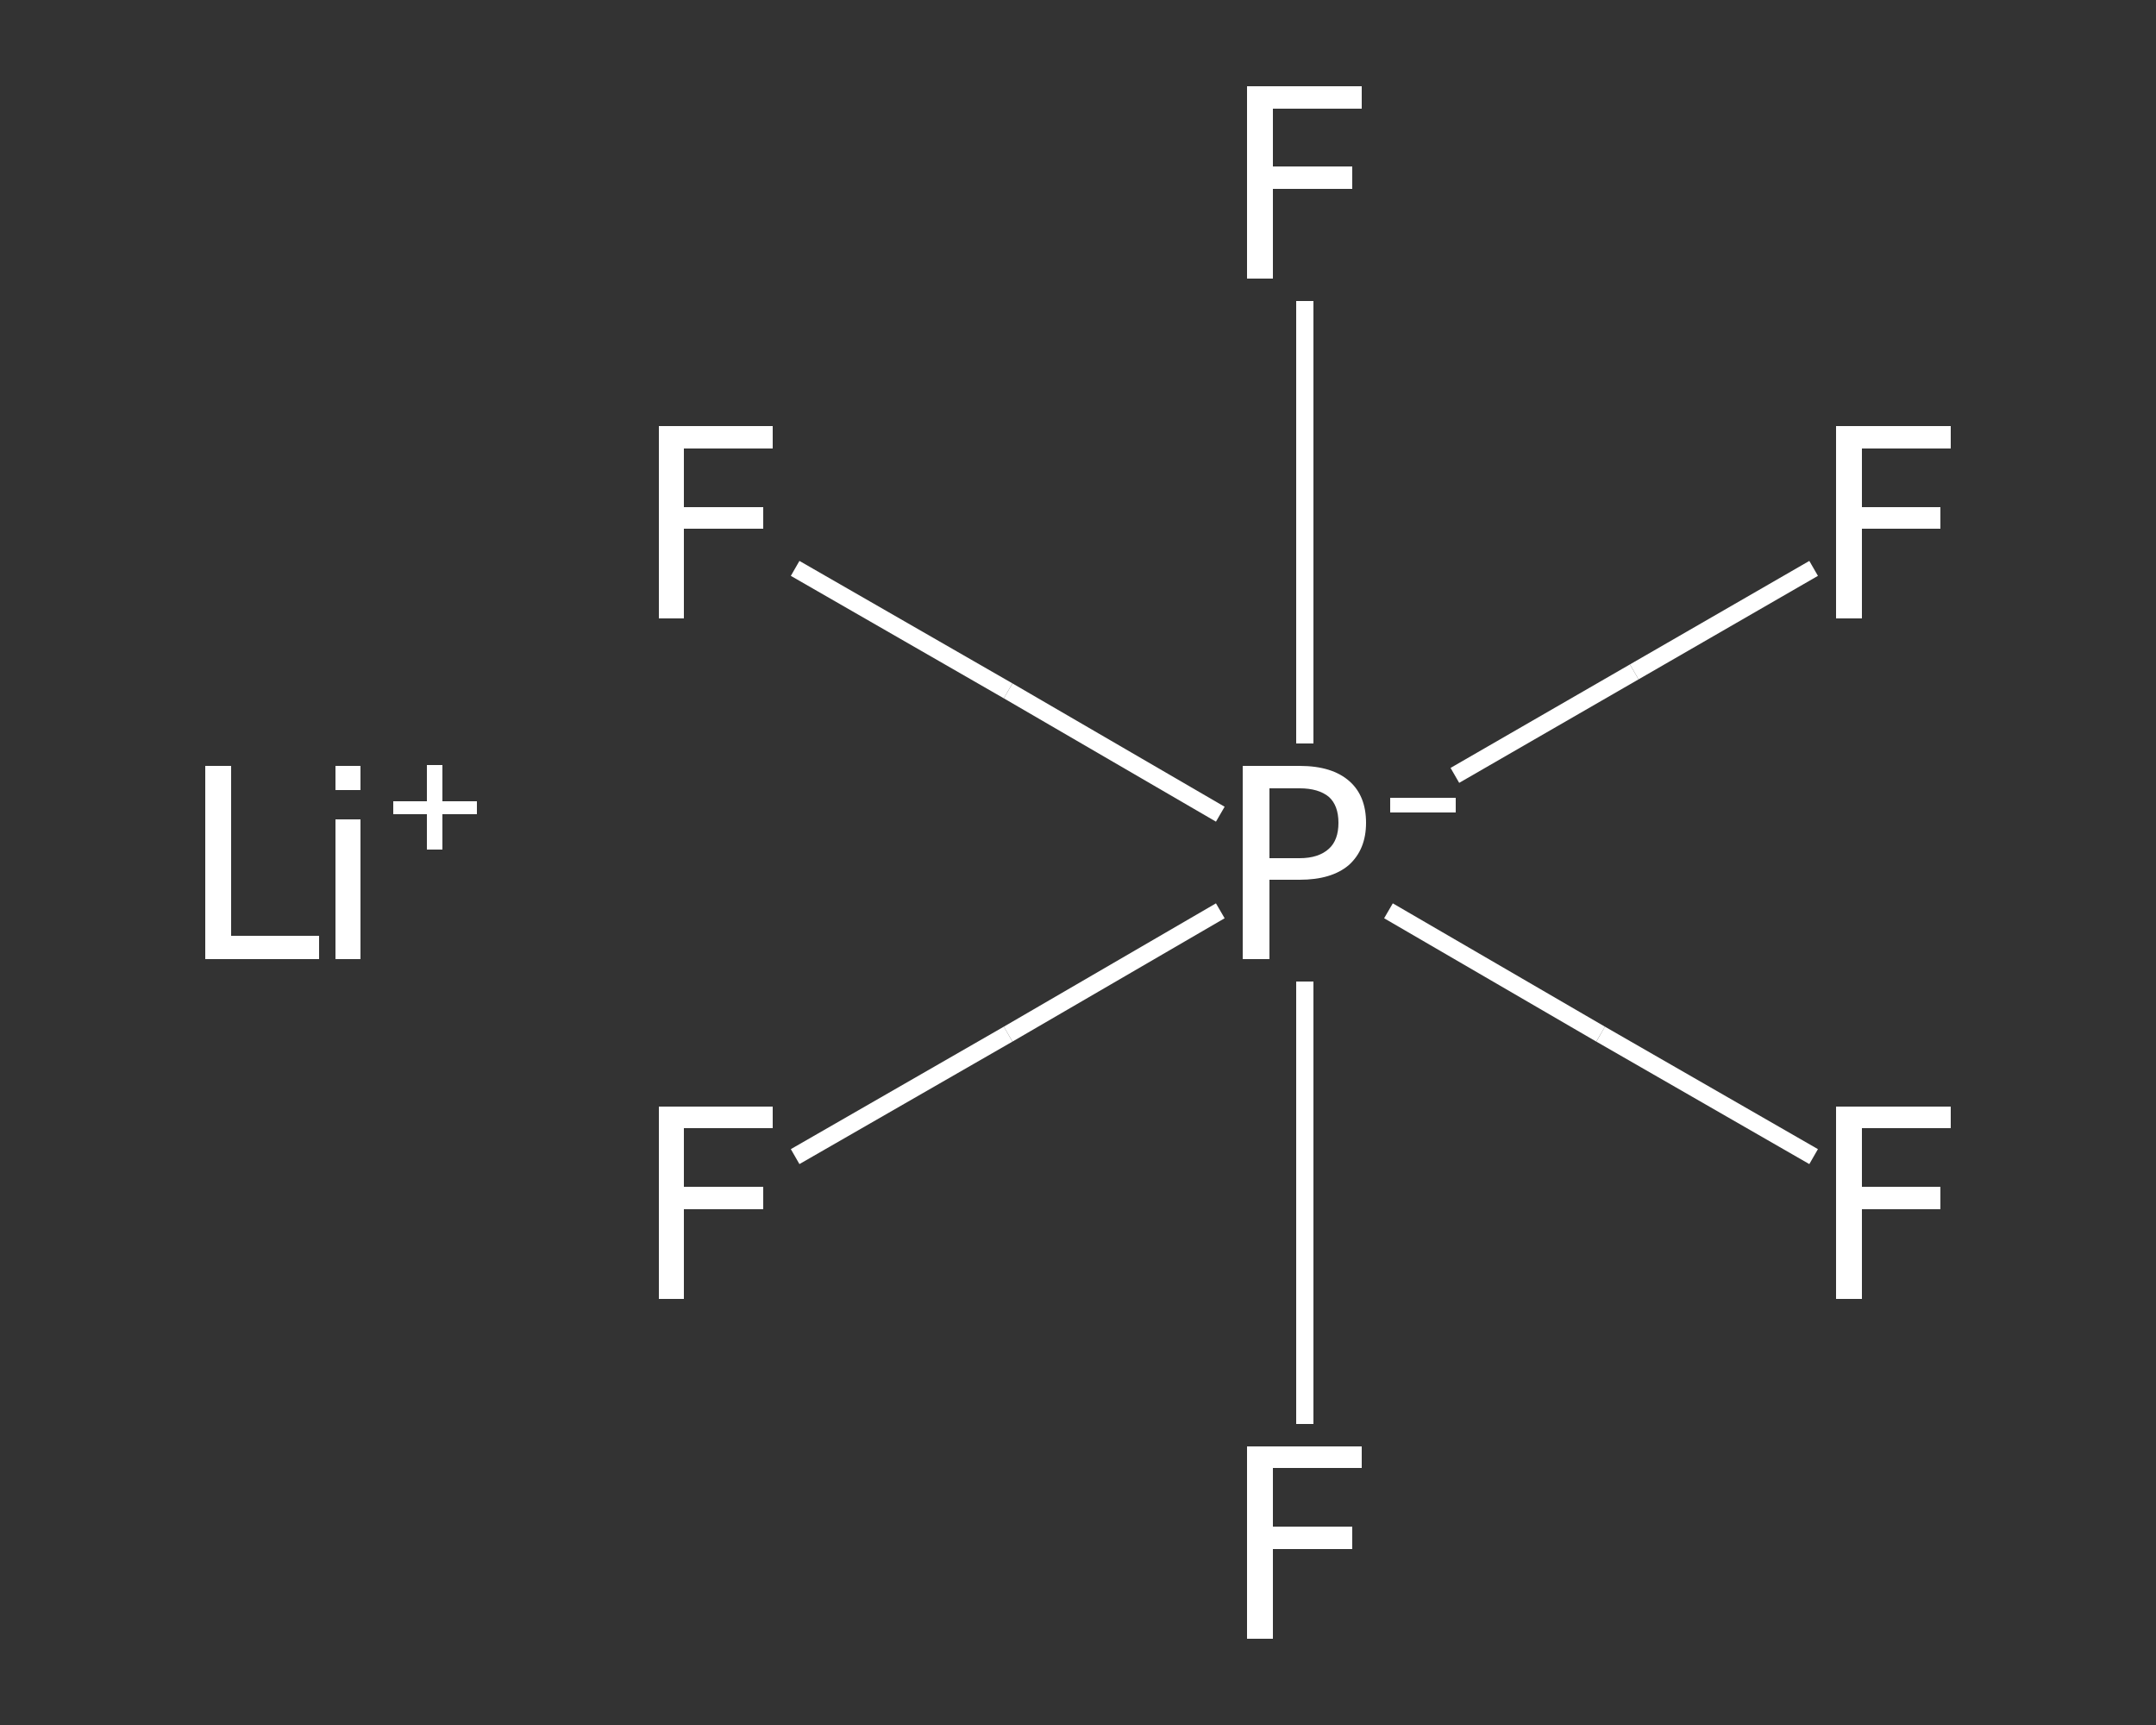 <?xml version='1.0' encoding='iso-8859-1'?>
<svg version='1.1' baseProfile='full'
              xmlns='http://www.w3.org/2000/svg'
                      xmlns:rdkit='http://www.rdkit.org/xml'
                      xmlns:xlink='http://www.w3.org/1999/xlink'
                  xml:space='preserve'
width='250px' height='200px' viewBox='0 0 250 200'>
<rect x="0" y="0" width="250" height="200" fill="#333333" stroke="none"/>
<!-- END OF HEADER -->
<rect style='opacity:1.0;fill:transparent;stroke:none' width='250.0' height='200.0' x='0.0' y='0.0'> </rect>
<path class='bond-0 atom-0 atom-1' d='M 92.2,134.1 L 116.9,119.9' style='fill:none;fill-rule:evenodd;stroke:#FFFFFF;stroke-width:2.0px;stroke-linecap:butt;stroke-linejoin:miter;stroke-opacity:1' />
<path class='bond-0 atom-0 atom-1' d='M 116.9,119.9 L 141.5,105.6' style='fill:none;fill-rule:evenodd;stroke:#FFFFFF;stroke-width:2.0px;stroke-linecap:butt;stroke-linejoin:miter;stroke-opacity:1' />
<path class='bond-1 atom-1 atom-2' d='M 151.3,113.8 L 151.3,139.4' style='fill:none;fill-rule:evenodd;stroke:#FFFFFF;stroke-width:2.0px;stroke-linecap:butt;stroke-linejoin:miter;stroke-opacity:1' />
<path class='bond-1 atom-1 atom-2' d='M 151.3,139.4 L 151.3,165.1' style='fill:none;fill-rule:evenodd;stroke:#FFFFFF;stroke-width:2.0px;stroke-linecap:butt;stroke-linejoin:miter;stroke-opacity:1' />
<path class='bond-2 atom-1 atom-3' d='M 161.0,105.6 L 185.6,119.9' style='fill:none;fill-rule:evenodd;stroke:#FFFFFF;stroke-width:2.0px;stroke-linecap:butt;stroke-linejoin:miter;stroke-opacity:1' />
<path class='bond-2 atom-1 atom-3' d='M 185.6,119.9 L 210.3,134.1' style='fill:none;fill-rule:evenodd;stroke:#FFFFFF;stroke-width:2.0px;stroke-linecap:butt;stroke-linejoin:miter;stroke-opacity:1' />
<path class='bond-3 atom-1 atom-4' d='M 151.3,86.2 L 151.3,60.6' style='fill:none;fill-rule:evenodd;stroke:#FFFFFF;stroke-width:2.0px;stroke-linecap:butt;stroke-linejoin:miter;stroke-opacity:1' />
<path class='bond-3 atom-1 atom-4' d='M 151.3,60.6 L 151.3,34.9' style='fill:none;fill-rule:evenodd;stroke:#FFFFFF;stroke-width:2.0px;stroke-linecap:butt;stroke-linejoin:miter;stroke-opacity:1' />
<path class='bond-4 atom-1 atom-5' d='M 168.7,89.9 L 189.5,77.9' style='fill:none;fill-rule:evenodd;stroke:#FFFFFF;stroke-width:2.0px;stroke-linecap:butt;stroke-linejoin:miter;stroke-opacity:1' />
<path class='bond-4 atom-1 atom-5' d='M 189.5,77.9 L 210.3,65.9' style='fill:none;fill-rule:evenodd;stroke:#FFFFFF;stroke-width:2.0px;stroke-linecap:butt;stroke-linejoin:miter;stroke-opacity:1' />
<path class='bond-5 atom-1 atom-6' d='M 141.5,94.4 L 116.9,80.1' style='fill:none;fill-rule:evenodd;stroke:#FFFFFF;stroke-width:2.0px;stroke-linecap:butt;stroke-linejoin:miter;stroke-opacity:1' />
<path class='bond-5 atom-1 atom-6' d='M 116.9,80.1 L 92.2,65.9' style='fill:none;fill-rule:evenodd;stroke:#FFFFFF;stroke-width:2.0px;stroke-linecap:butt;stroke-linejoin:miter;stroke-opacity:1' />
<path class='atom-0' d='M 76.4 128.3
L 89.6 128.3
L 89.6 130.8
L 79.3 130.8
L 79.3 137.6
L 88.5 137.6
L 88.5 140.2
L 79.3 140.2
L 79.3 150.6
L 76.4 150.6
L 76.4 128.3
' fill='#FFFFFF'/>
<path class='atom-1' d='M 150.7 88.8
Q 154.5 88.8, 156.5 90.6
Q 158.4 92.3, 158.4 95.4
Q 158.4 98.5, 156.4 100.3
Q 154.4 102.0, 150.7 102.0
L 147.2 102.0
L 147.2 111.2
L 144.1 111.2
L 144.1 88.8
L 150.7 88.8
M 150.7 99.5
Q 152.9 99.5, 154.1 98.4
Q 155.2 97.4, 155.2 95.4
Q 155.2 93.4, 154.1 92.4
Q 152.9 91.4, 150.7 91.4
L 147.2 91.4
L 147.2 99.5
L 150.7 99.5
' fill='#FFFFFF'/>
<path class='atom-1' d='M 161.2 92.5
L 168.8 92.5
L 168.8 94.2
L 161.2 94.2
L 161.2 92.5
' fill='#FFFFFF'/>
<path class='atom-2' d='M 144.6 167.7
L 157.9 167.7
L 157.9 170.2
L 147.6 170.2
L 147.6 177.0
L 156.8 177.0
L 156.8 179.6
L 147.6 179.6
L 147.6 190.0
L 144.6 190.0
L 144.6 167.7
' fill='#FFFFFF'/>
<path class='atom-3' d='M 212.9 128.3
L 226.2 128.3
L 226.2 130.8
L 215.9 130.8
L 215.9 137.6
L 225.0 137.6
L 225.0 140.2
L 215.9 140.2
L 215.9 150.6
L 212.9 150.6
L 212.9 128.3
' fill='#FFFFFF'/>
<path class='atom-4' d='M 144.6 10.0
L 157.9 10.0
L 157.9 12.6
L 147.6 12.6
L 147.6 19.3
L 156.8 19.3
L 156.8 21.9
L 147.6 21.9
L 147.6 32.3
L 144.6 32.3
L 144.6 10.0
' fill='#FFFFFF'/>
<path class='atom-5' d='M 212.9 49.4
L 226.2 49.4
L 226.2 52.0
L 215.9 52.0
L 215.9 58.8
L 225.0 58.8
L 225.0 61.3
L 215.9 61.3
L 215.9 71.7
L 212.9 71.7
L 212.9 49.4
' fill='#FFFFFF'/>
<path class='atom-6' d='M 76.4 49.4
L 89.6 49.4
L 89.6 52.0
L 79.3 52.0
L 79.3 58.8
L 88.5 58.8
L 88.5 61.3
L 79.3 61.3
L 79.3 71.7
L 76.4 71.7
L 76.4 49.4
' fill='#FFFFFF'/>
<path class='atom-7' d='M 23.8 88.8
L 26.8 88.8
L 26.8 108.5
L 37.0 108.5
L 37.0 111.2
L 23.8 111.2
L 23.8 88.8
' fill='#FFFFFF'/>
<path class='atom-7' d='M 38.9 88.8
L 41.8 88.8
L 41.8 91.6
L 38.9 91.6
L 38.9 88.8
M 38.9 95.0
L 41.8 95.0
L 41.8 111.2
L 38.9 111.2
L 38.9 95.0
' fill='#FFFFFF'/>
<path class='atom-7' d='M 45.6 92.9
L 49.5 92.9
L 49.5 88.7
L 51.3 88.7
L 51.3 92.9
L 55.3 92.9
L 55.3 94.4
L 51.3 94.4
L 51.3 98.5
L 49.5 98.5
L 49.5 94.4
L 45.6 94.4
L 45.6 92.9
' fill='#FFFFFF'/>
</svg>
